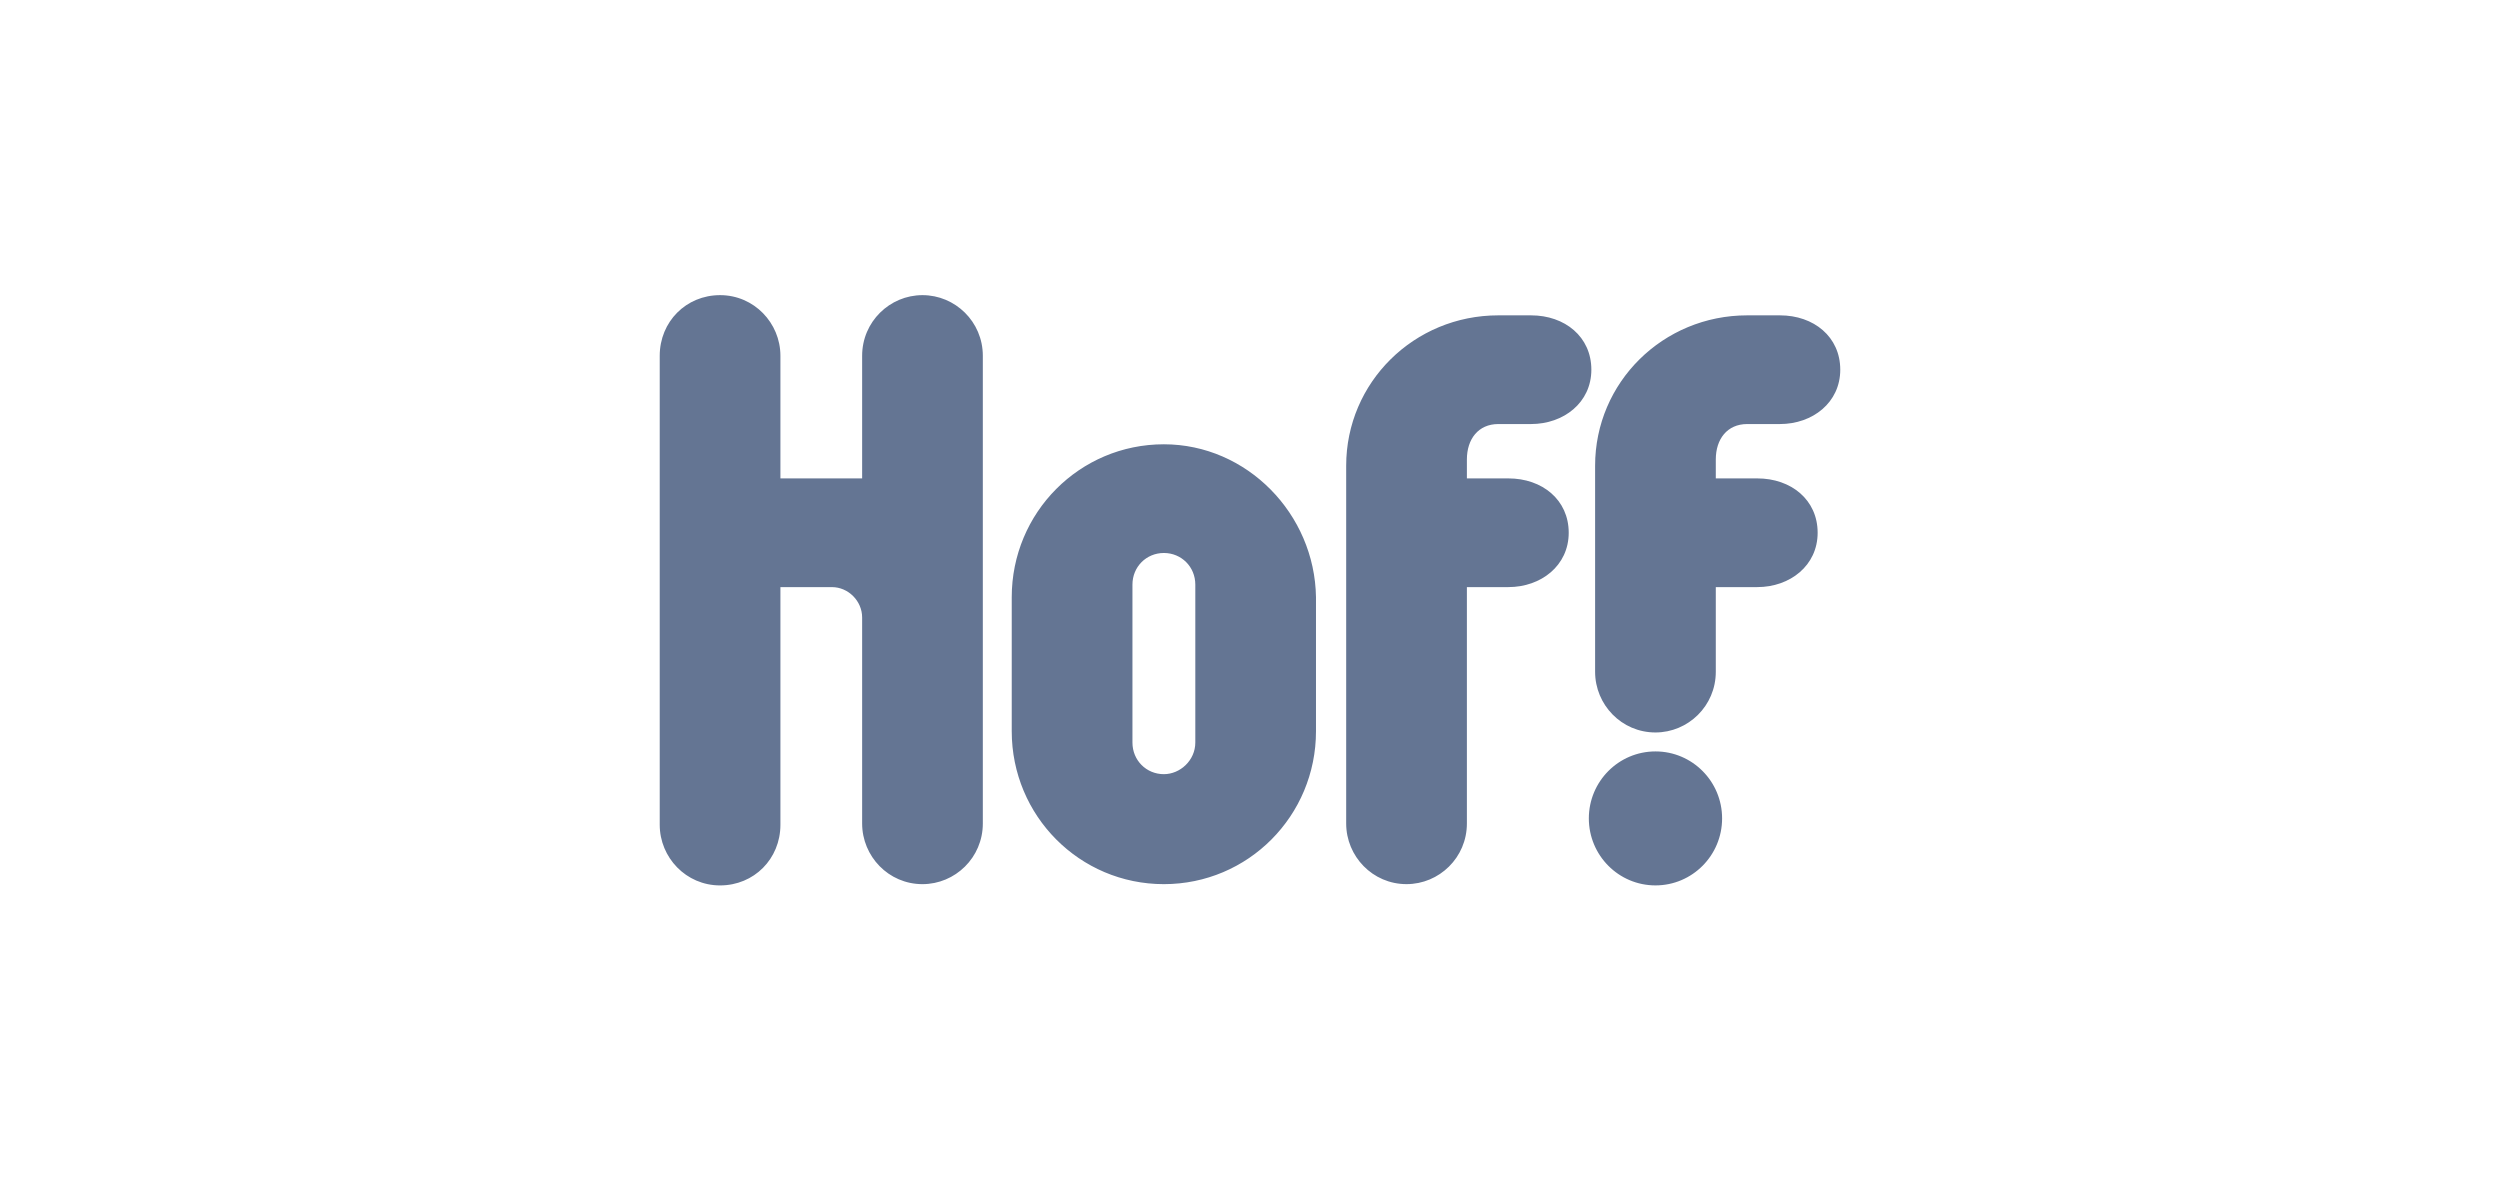 <svg width="144" height="68" viewBox="0 0 144 68" fill="none" xmlns="http://www.w3.org/2000/svg">
<path fill-rule="evenodd" clip-rule="evenodd" d="M102.523 24.425H100.64C99.481 24.425 98.83 25.299 98.83 26.464V27.556H101.219C103.175 27.556 104.696 28.794 104.696 30.686C104.696 32.579 103.102 33.817 101.219 33.817H98.83V38.695C98.83 40.661 97.237 42.19 95.354 42.19C93.398 42.19 91.878 40.588 91.878 38.695V26.828C91.878 22.023 95.788 18.164 100.64 18.164H102.523C104.478 18.164 105.999 19.402 105.999 21.295C105.999 23.188 104.406 24.425 102.523 24.425ZM49.659 20.495C49.659 18.529 51.252 17 53.135 17C55.018 17 56.611 18.529 56.611 20.495V47.432C56.611 49.398 55.018 50.927 53.135 50.927C51.18 50.927 49.659 49.325 49.659 47.432V35.565C49.659 34.619 48.863 33.818 47.921 33.818H44.952V47.505C44.952 49.471 43.431 51 41.476 51C39.521 51 38 49.398 38 47.505V20.495C38 18.529 39.521 17 41.476 17C43.431 17 44.952 18.602 44.952 20.495V27.557H49.659V20.495ZM99.193 47.14C99.193 49.272 97.475 50.999 95.355 50.999C93.235 50.999 91.517 49.272 91.517 47.14C91.517 45.009 93.235 43.282 95.355 43.282C97.475 43.282 99.193 45.009 99.193 47.14ZM67.038 25.591C62.187 25.591 58.276 29.522 58.276 34.4V42.118C58.276 46.995 62.187 50.927 67.038 50.927C71.891 50.927 75.801 46.995 75.801 42.118V34.4C75.729 29.595 71.818 25.591 67.038 25.591ZM67.039 44.592C66.025 44.592 65.229 43.792 65.229 42.772V33.672C65.229 32.652 66.025 31.852 67.039 31.852C68.053 31.852 68.85 32.652 68.85 33.672V42.772C68.85 43.792 67.981 44.592 67.039 44.592ZM86.303 24.425H88.186C90.069 24.425 91.662 23.188 91.662 21.295C91.662 19.402 90.141 18.164 88.186 18.164H86.303C81.451 18.164 77.54 22.023 77.54 26.828V47.432C77.54 49.325 79.061 50.926 81.016 50.926C82.899 50.926 84.493 49.397 84.493 47.432V33.817H86.882C88.765 33.817 90.358 32.579 90.358 30.686C90.358 28.794 88.838 27.556 86.882 27.556H84.493V26.464C84.493 25.299 85.144 24.425 86.303 24.425Z" fill="#647593"/>
</svg>
